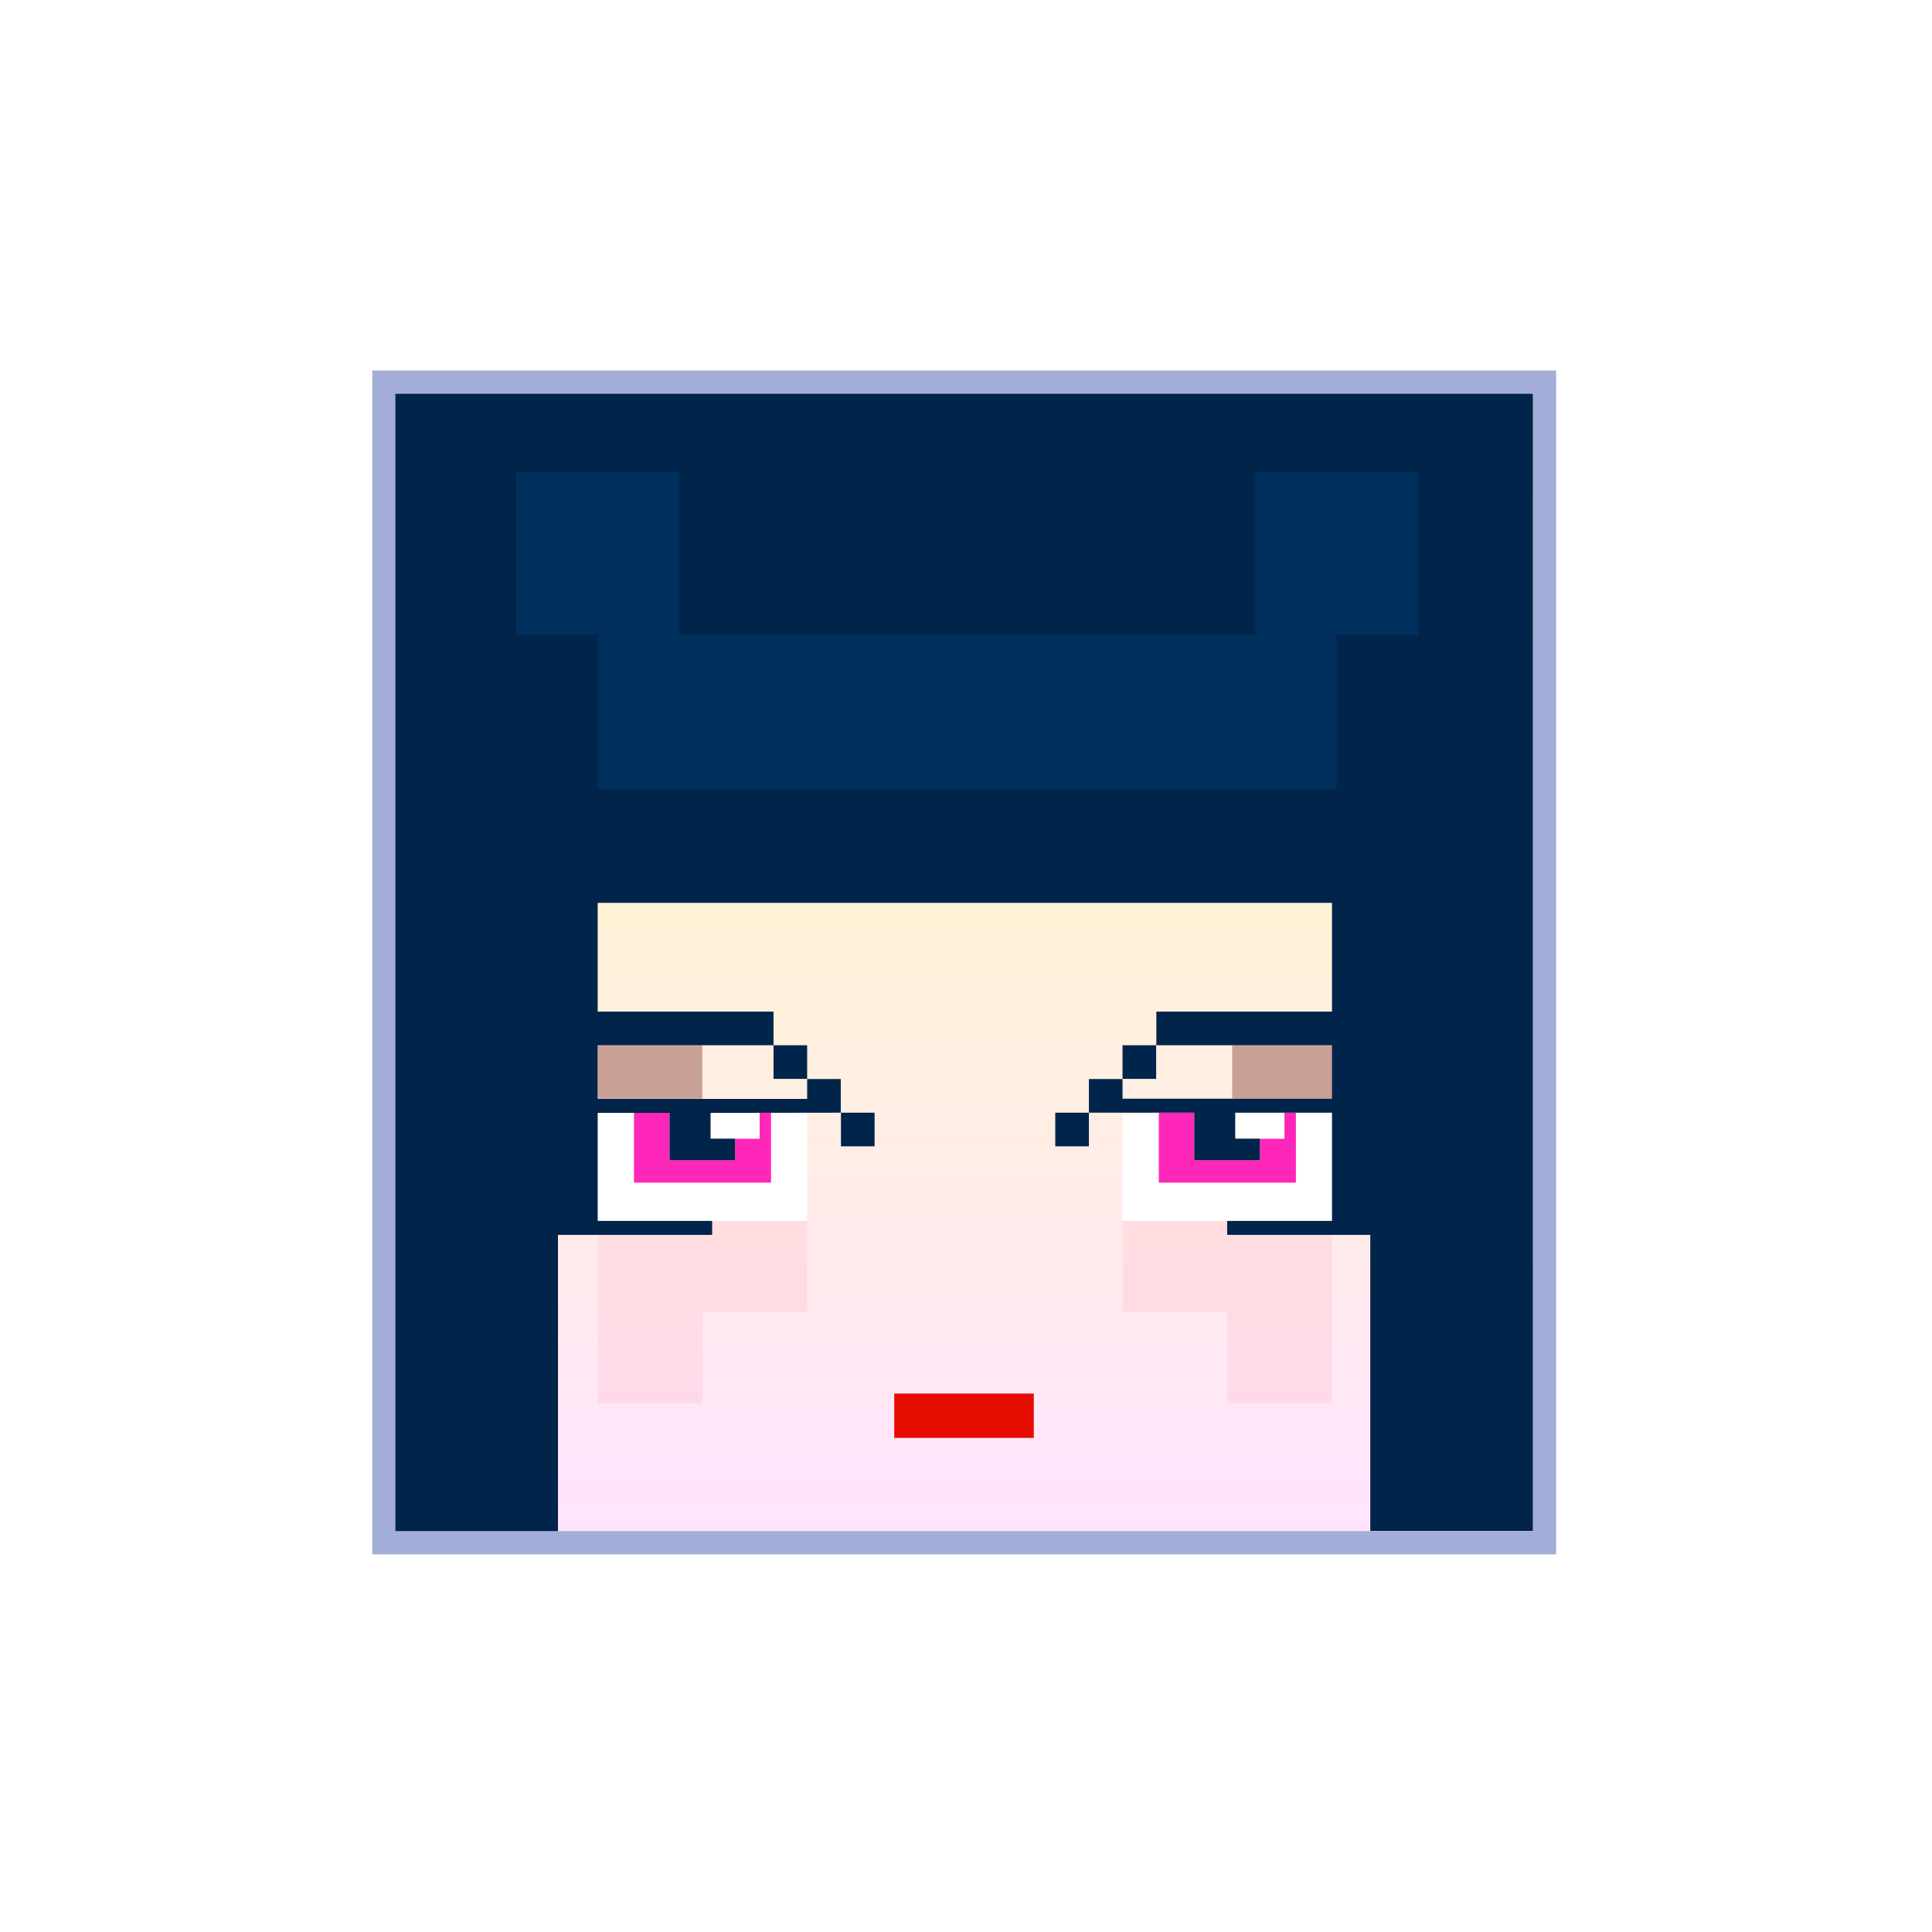 <?xml version="1.0" encoding="utf-8"?>
<!-- Generator: Adobe Illustrator 27.9.0, SVG Export Plug-In . SVG Version: 6.00 Build 0)  -->
<svg version="1.1" id="レイヤー_1" xmlns="http://www.w3.org/2000/svg" xmlns:xlink="http://www.w3.org/1999/xlink" x="0px"
	 y="0px" viewBox="0 0 1080 1080" style="enable-background:new 0 0 1080 1080;" xml:space="preserve">
<style type="text/css">
	.st0{fill:#FFFFFF;}
	.st1{fill:url(#SVGID_1_);stroke:#A3AED8;stroke-width:13;stroke-miterlimit:10;}
	.st2{fill:#E40D00;}
	.st3{opacity:0.5;fill:#93534A;enable-background:new    ;}
	.st4{opacity:0.1;fill:#FF5C81;enable-background:new    ;}
	.st5{fill:#FF26BA;}
	.st6{fill:#00244A;}
	.st7{fill:#00315E;}
</style>
<g id="BG_00000049199473064088084310000008836133144443458486_">
	<rect class="st0" width="1080" height="1080"/>
</g>
<g id="face">
	
		<linearGradient id="SVGID_1_" gradientUnits="userSpaceOnUse" x1="539" y1="217.6" x2="539" y2="866.4" gradientTransform="matrix(1 0 0 -1 0 1080)">
		<stop  offset="0" style="stop-color:#FFE4FF"/>
		<stop  offset="1" style="stop-color:#FFFFB5"/>
	</linearGradient>
	<rect x="214.6" y="213.6" class="st1" width="648.8" height="648.8"/>
</g>
<g id="BG">
	<rect x="499.9" y="779" class="st2" width="78" height="24.8"/>
	<rect x="334.2" y="584.3" class="st3" width="58.4" height="29.9"/>
	<rect x="688.8" y="584.3" class="st3" width="58.4" height="29.9"/>
	<g>
		<polygon class="st4" points="334.1,733.5 334.2,733.5 334.2,784.5 392.7,784.5 392.7,733.5 451.2,733.5 451.2,682.5 334.1,682.5 
					"/>
		<polygon class="st4" points="744.6,733.5 744.6,682.5 627.5,682.5 627.5,733.5 686.1,733.5 686.1,784.5 744.6,784.5 744.6,733.5 
					"/>
	</g>
	<g>
		<polygon class="st0" points="431,661.1 354.4,661.1 354.4,622 334.2,622 334.2,682.5 451.2,682.5 451.2,622 431,622 		"/>
		<polygon class="st5" points="431,661.1 431,622 424.6,622 424.6,636.5 410.9,636.5 410.9,648.6 374.3,648.6 374.3,622 354.4,622 
			354.4,661.1 		"/>
		<rect x="397.2" y="622" class="st0" width="27.4" height="14.5"/>
	</g>
	<g>
		<polygon class="st0" points="724.4,661.1 647.8,661.1 647.8,622 627.5,622 627.5,682.5 744.6,682.5 744.6,622 724.4,622 		"/>
		<polygon class="st5" points="724.4,661.1 724.4,622 718,622 718,636.5 704.3,636.5 704.3,648.6 667.6,648.6 667.6,622 647.8,622 
			647.8,661.1 		"/>
		<rect x="690.5" y="622" class="st0" width="27.5" height="14.5"/>
	</g>
	<rect x="432.4" y="584.3" class="st6" width="18.8" height="18.8"/>
	<rect x="627.5" y="584.3" class="st6" width="18.8" height="18.8"/>
	<polygon class="st6" points="856.9,220.1 221,220.1 221,855.9 311.9,855.9 311.9,690.3 398.1,690.3 398.1,682.5 334.1,682.5 
		334.1,622.1 374.3,622.1 374.3,648.6 410.9,648.6 410.9,636.5 397.2,636.5 397.2,622.1 470,622 470,603.2 451.2,603.2 451.2,614.3 
		334.1,614.3 334.1,584.3 432.4,584.3 432.4,565.5 334.1,565.5 334.1,504.7 744.6,504.7 744.6,565.5 646.4,565.5 646.4,584.3 
		744.6,584.3 744.6,614.2 627.5,614.2 627.5,603.2 608.7,603.2 608.7,622 667.6,622 667.6,648.6 704.3,648.6 704.3,636.5 
		690.5,636.5 690.5,622 744.6,622 744.6,682.5 686,682.5 686,690.3 766,690.3 766,855.8 856.9,855.8 	"/>
	<rect x="470.1" y="622" class="st6" width="18.8" height="18.8"/>
	<rect x="589.9" y="622" class="st6" width="18.8" height="18.8"/>
	<polygon class="st7" points="701.7,263.7 701.7,354.8 379.7,354.8 379.7,263.7 288.6,263.7 288.6,354.8 334.2,354.8 334.2,441.2 
		747.2,441.2 747.2,354.8 792.8,354.8 792.8,263.7 	"/>
</g>
</svg>
